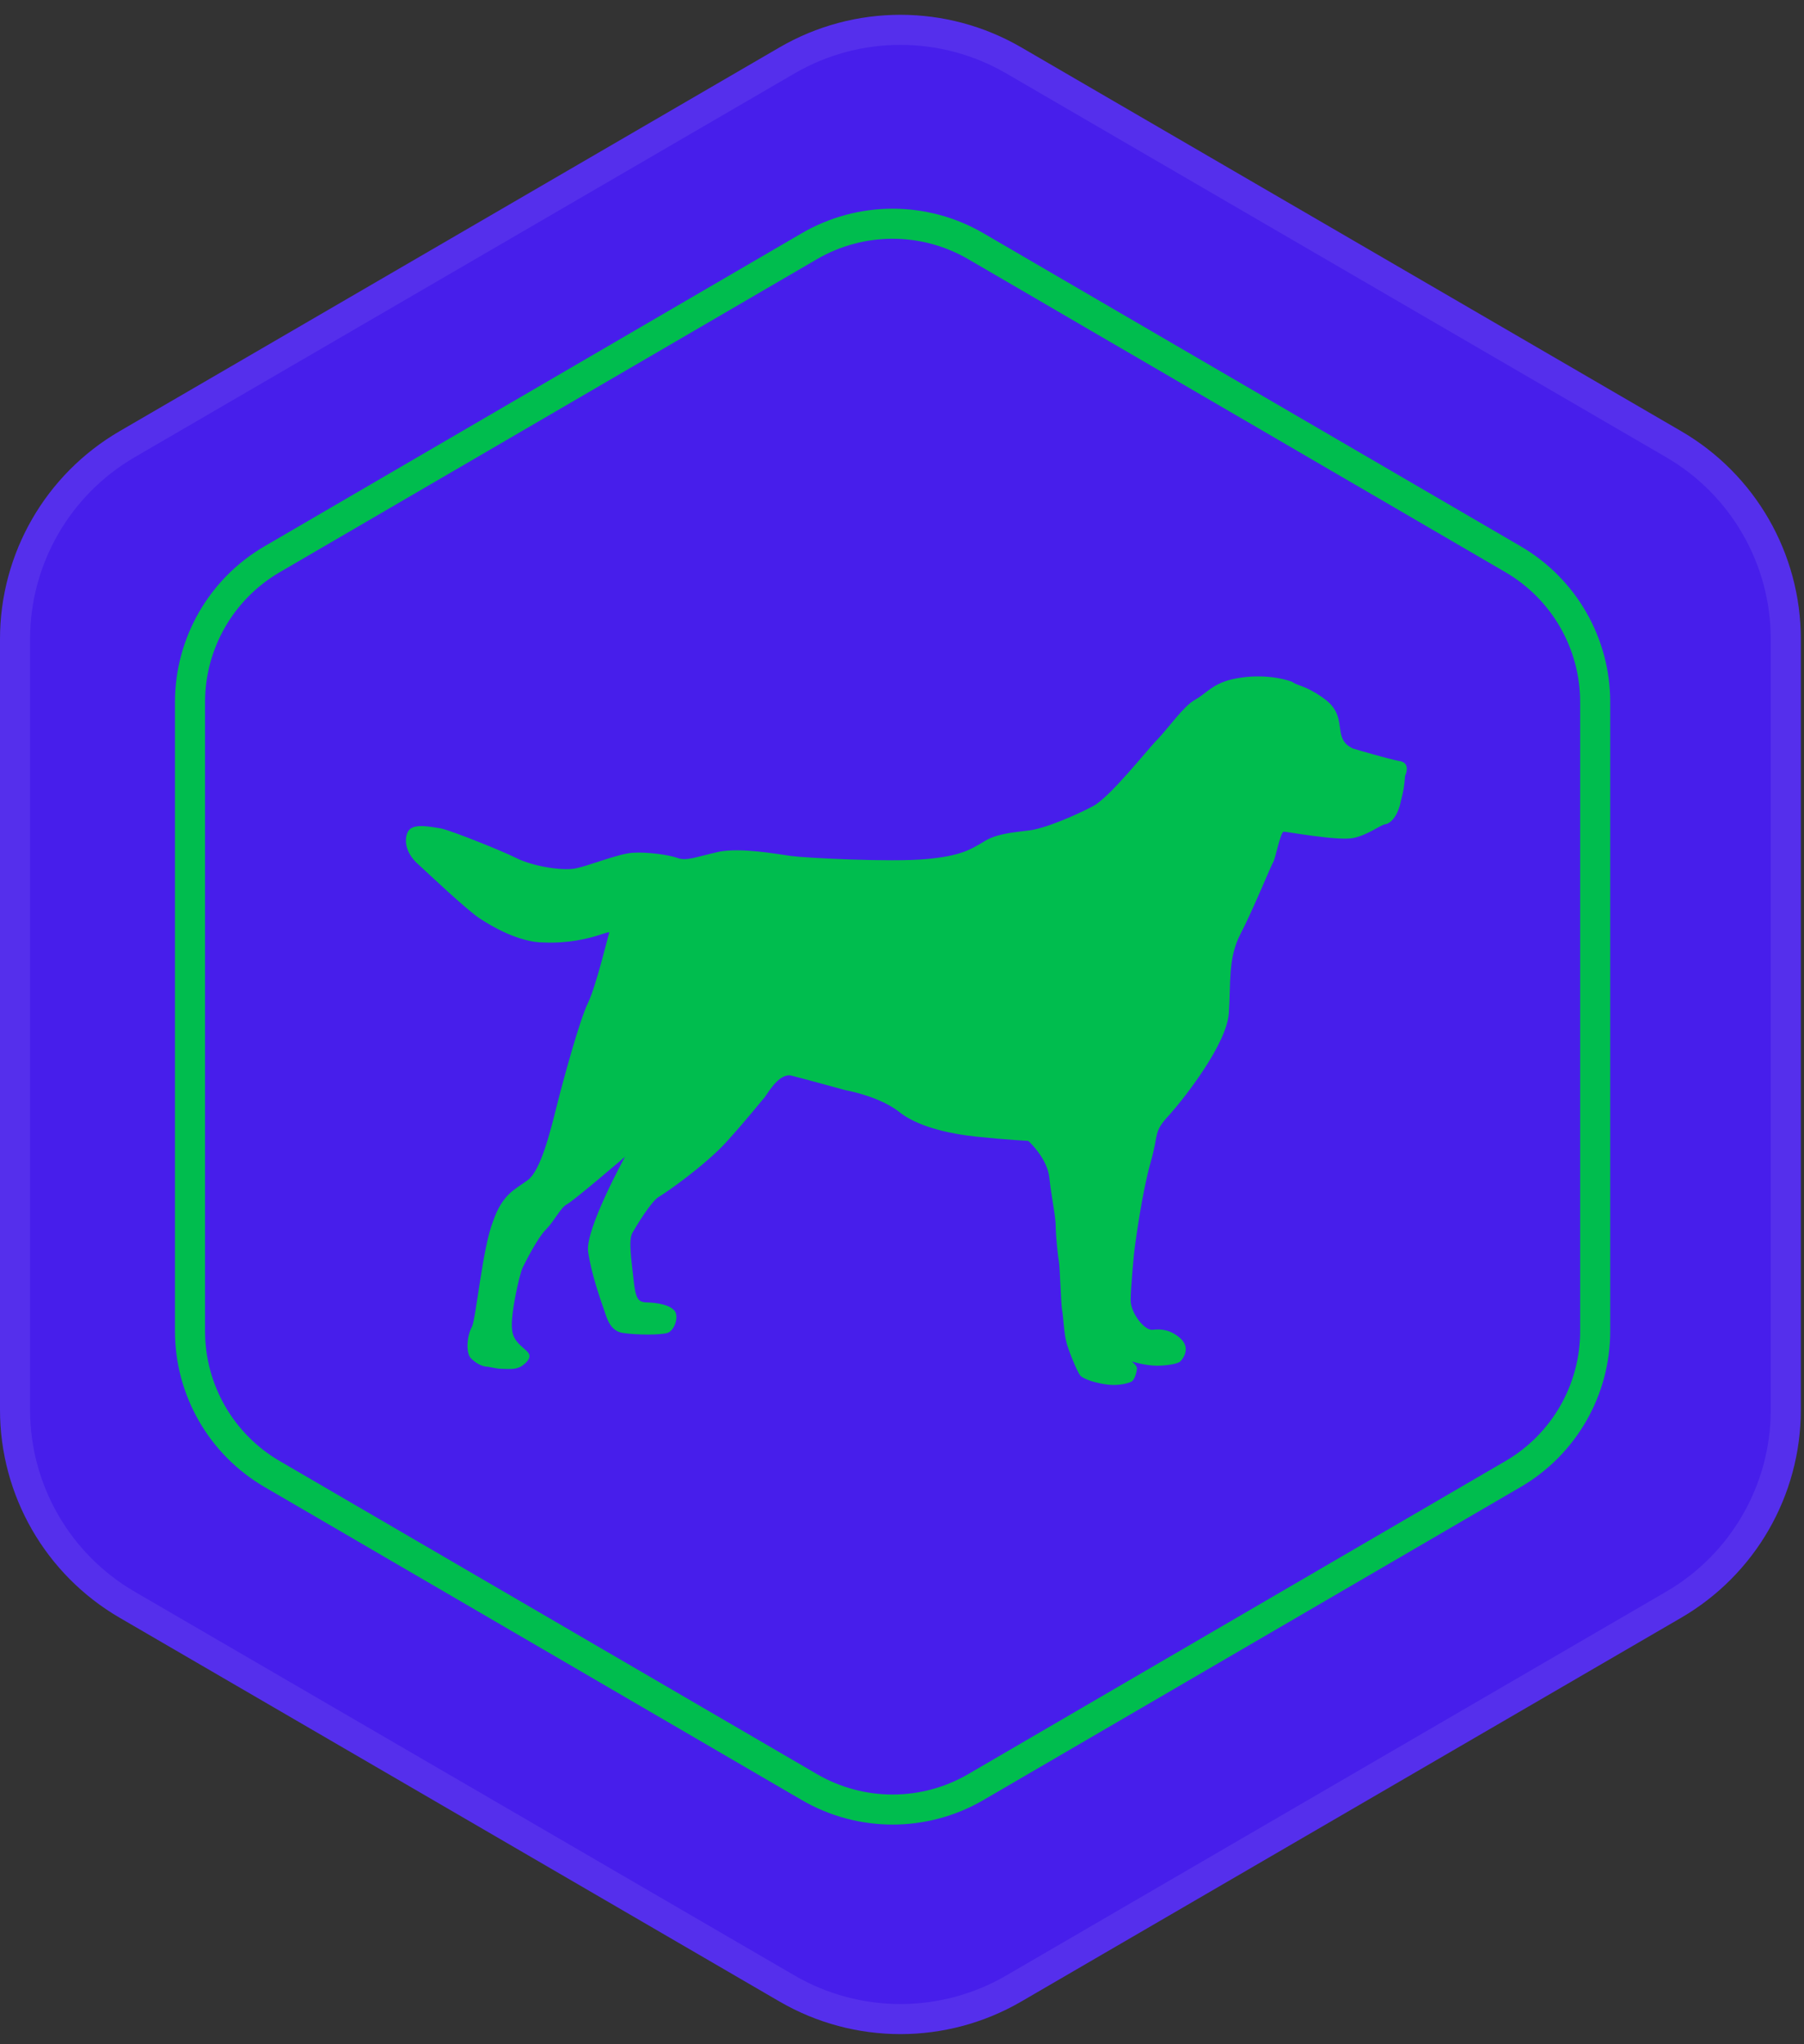 <?xml version="1.0" encoding="UTF-8"?> <svg xmlns="http://www.w3.org/2000/svg" width="120" height="136" viewBox="0 0 120 136" fill="none"><rect x="0" y="0" width="120" height="136" fill="#333333" stroke="none"/> <path d="M51.849 3.155C56.823 0.262 62.966 0.262 67.939 3.155L111.834 28.688C116.759 31.553 119.789 36.821 119.789 42.519V93.793C119.789 99.49 116.759 104.758 111.834 107.623L67.939 133.156C62.966 136.049 56.823 136.049 51.849 133.156L7.955 107.623C3.03 104.758 0 99.49 0 93.793V42.519C0 36.821 3.03 31.553 7.955 28.688L51.849 3.155Z" fill="#471EEB"></path> <path d="M93.044 50.626C92.341 50.486 90.165 49.854 89.954 49.783C89.744 49.643 89.322 49.503 89.182 48.73C89.041 47.958 89.112 47.186 87.988 46.413C86.795 45.571 86.303 45.641 85.952 45.36C84.969 45.009 83.565 44.869 82.161 45.149C80.686 45.43 80.265 46.132 79.493 46.554C78.72 46.975 77.597 48.59 76.965 49.222C76.333 49.854 73.805 53.083 72.682 53.645C71.629 54.207 69.382 55.19 68.329 55.26C67.276 55.4 66.223 55.471 65.38 56.032C64.537 56.524 63.906 56.945 61.589 57.156C59.272 57.366 53.655 57.086 52.601 56.945C51.618 56.805 49.301 56.383 47.827 56.664C46.282 57.015 45.65 57.296 45.089 57.086C44.527 56.875 43.053 56.664 42.07 56.734C41.087 56.805 39.05 57.647 38.208 57.788C37.365 57.928 35.47 57.647 34.346 57.086C33.363 56.594 30.204 55.33 29.361 55.12C28.519 54.979 27.746 54.839 27.325 55.12C26.974 55.33 26.693 56.383 27.676 57.366C28.659 58.279 31.046 60.526 31.889 61.088C32.731 61.649 34.557 62.702 36.172 62.702C37.857 62.773 39.121 62.422 39.612 62.281C40.104 62.141 40.595 61.93 40.525 62.071C40.455 62.211 39.682 65.511 39.121 66.704C38.559 67.828 37.436 71.97 37.014 73.656C36.593 75.341 35.961 77.868 35.119 78.5C34.276 79.132 33.434 79.413 32.802 81.238C32.099 82.994 31.678 87.628 31.397 88.26C31.046 88.892 30.976 90.015 31.327 90.366C31.678 90.717 32.099 90.928 32.451 90.928C32.872 90.998 33.083 91.068 33.434 91.068C33.785 91.068 34.206 91.138 34.627 90.928C34.978 90.717 35.329 90.366 35.189 90.085C35.048 89.734 34.136 89.383 34.065 88.47C33.925 87.558 34.557 84.749 34.768 84.328C34.978 83.906 35.751 82.362 36.312 81.8C36.874 81.238 37.295 80.326 37.717 80.115C38.138 79.904 41.578 76.956 41.578 76.956C41.578 76.956 38.91 81.8 39.121 83.275C39.331 84.749 39.963 86.504 40.104 86.926C40.314 87.417 40.455 88.54 41.438 88.681C42.421 88.821 43.895 88.821 44.387 88.681C44.878 88.54 45.229 87.487 44.808 87.136C44.387 86.715 43.333 86.645 42.912 86.645C42.491 86.575 42.28 86.504 42.14 85.1C41.999 83.766 41.789 82.502 42.07 82.011C42.35 81.519 43.333 79.904 43.825 79.624C44.316 79.343 46.914 77.517 48.319 75.972C49.723 74.428 50.706 73.164 50.846 73.024C50.987 72.883 51.759 71.409 52.601 71.549C53.444 71.76 56.252 72.532 56.252 72.532C56.674 72.602 58.569 73.024 59.763 73.936C60.957 74.919 62.993 75.411 64.959 75.621C66.995 75.832 68.399 75.902 68.399 75.902C68.399 75.902 69.663 77.026 69.803 78.36C69.944 79.694 70.225 80.887 70.225 81.59C70.225 82.151 70.365 83.555 70.435 83.906C70.505 84.258 70.576 86.785 70.646 87.136C70.716 87.417 70.786 88.821 70.927 89.243C70.997 89.664 71.629 91.209 71.84 91.489C72.05 91.77 73.033 92.051 73.735 92.121C74.367 92.192 74.999 92.051 75.28 91.911C75.491 91.77 75.631 91.209 75.631 90.998C75.561 90.787 75.28 90.577 75.28 90.577C75.28 90.577 76.193 90.858 76.965 90.858C77.667 90.858 78.369 90.717 78.51 90.577C78.72 90.366 79.212 89.664 78.51 89.032C77.878 88.47 77.246 88.4 76.684 88.47C76.123 88.54 75.21 87.347 75.21 86.504C75.21 85.732 75.42 83.415 75.491 82.924C75.561 82.432 75.982 79.272 76.544 77.307C77.106 75.341 76.684 75.341 77.808 74.147C78.861 72.953 81.599 69.443 81.74 67.407C81.88 65.441 81.669 63.756 82.512 62.141C83.354 60.526 84.548 57.577 84.688 57.366C84.829 57.156 85.18 55.33 85.391 55.33C85.601 55.33 89.042 55.962 90.025 55.751C91.007 55.541 91.78 54.909 92.131 54.839C92.622 54.769 93.044 54.066 93.184 53.294C93.395 52.452 93.395 52.381 93.465 51.609C93.605 51.328 93.746 50.696 93.044 50.626Z" fill="#00BD4E"></path> <path fill-rule="evenodd" clip-rule="evenodd" d="M110.828 30.417L66.934 4.884C62.582 2.353 57.206 2.353 52.855 4.884L8.961 30.417C4.651 32.924 2 37.533 2 42.519V93.793C2 98.778 4.651 103.387 8.961 105.894L52.855 131.427C57.206 133.958 62.582 133.958 66.934 131.427L110.828 105.894C115.137 103.387 117.789 98.778 117.789 93.793V42.519C117.789 37.533 115.137 32.924 110.828 30.417ZM67.939 3.155C62.966 0.262 56.823 0.262 51.849 3.155L7.955 28.688C3.03 31.553 0 36.821 0 42.519V93.793C0 99.49 3.03 104.758 7.955 107.623L51.849 133.156C56.823 136.049 62.966 136.049 67.939 133.156L111.834 107.623C116.759 104.758 119.789 99.49 119.789 93.793V42.519C119.789 36.821 116.759 31.553 111.834 28.688L67.939 3.155Z" fill="white" fill-opacity="0.078"></path> <path fill-rule="evenodd" clip-rule="evenodd" d="M100.145 38.071L64.41 17.245C61.298 15.431 57.451 15.431 54.339 17.245L18.604 38.071C15.53 39.863 13.639 43.153 13.639 46.711V88.56C13.639 92.118 15.53 95.408 18.604 97.2L54.339 118.026C57.451 119.84 61.298 119.84 64.41 118.026L100.145 97.2C103.219 95.408 105.11 92.118 105.11 88.56V46.711C105.11 43.153 103.219 39.863 100.145 38.071ZM65.417 15.517C61.682 13.341 57.066 13.341 53.332 15.517L17.597 36.343C13.908 38.493 11.639 42.441 11.639 46.711V88.56C11.639 92.83 13.908 96.778 17.597 98.928L53.332 119.754C57.066 121.93 61.682 121.93 65.417 119.754L101.152 98.928C104.841 96.778 107.11 92.83 107.11 88.56V46.711C107.11 42.441 104.841 38.493 101.152 36.343L65.417 15.517Z" fill="#00BD4E"></path> </svg> 